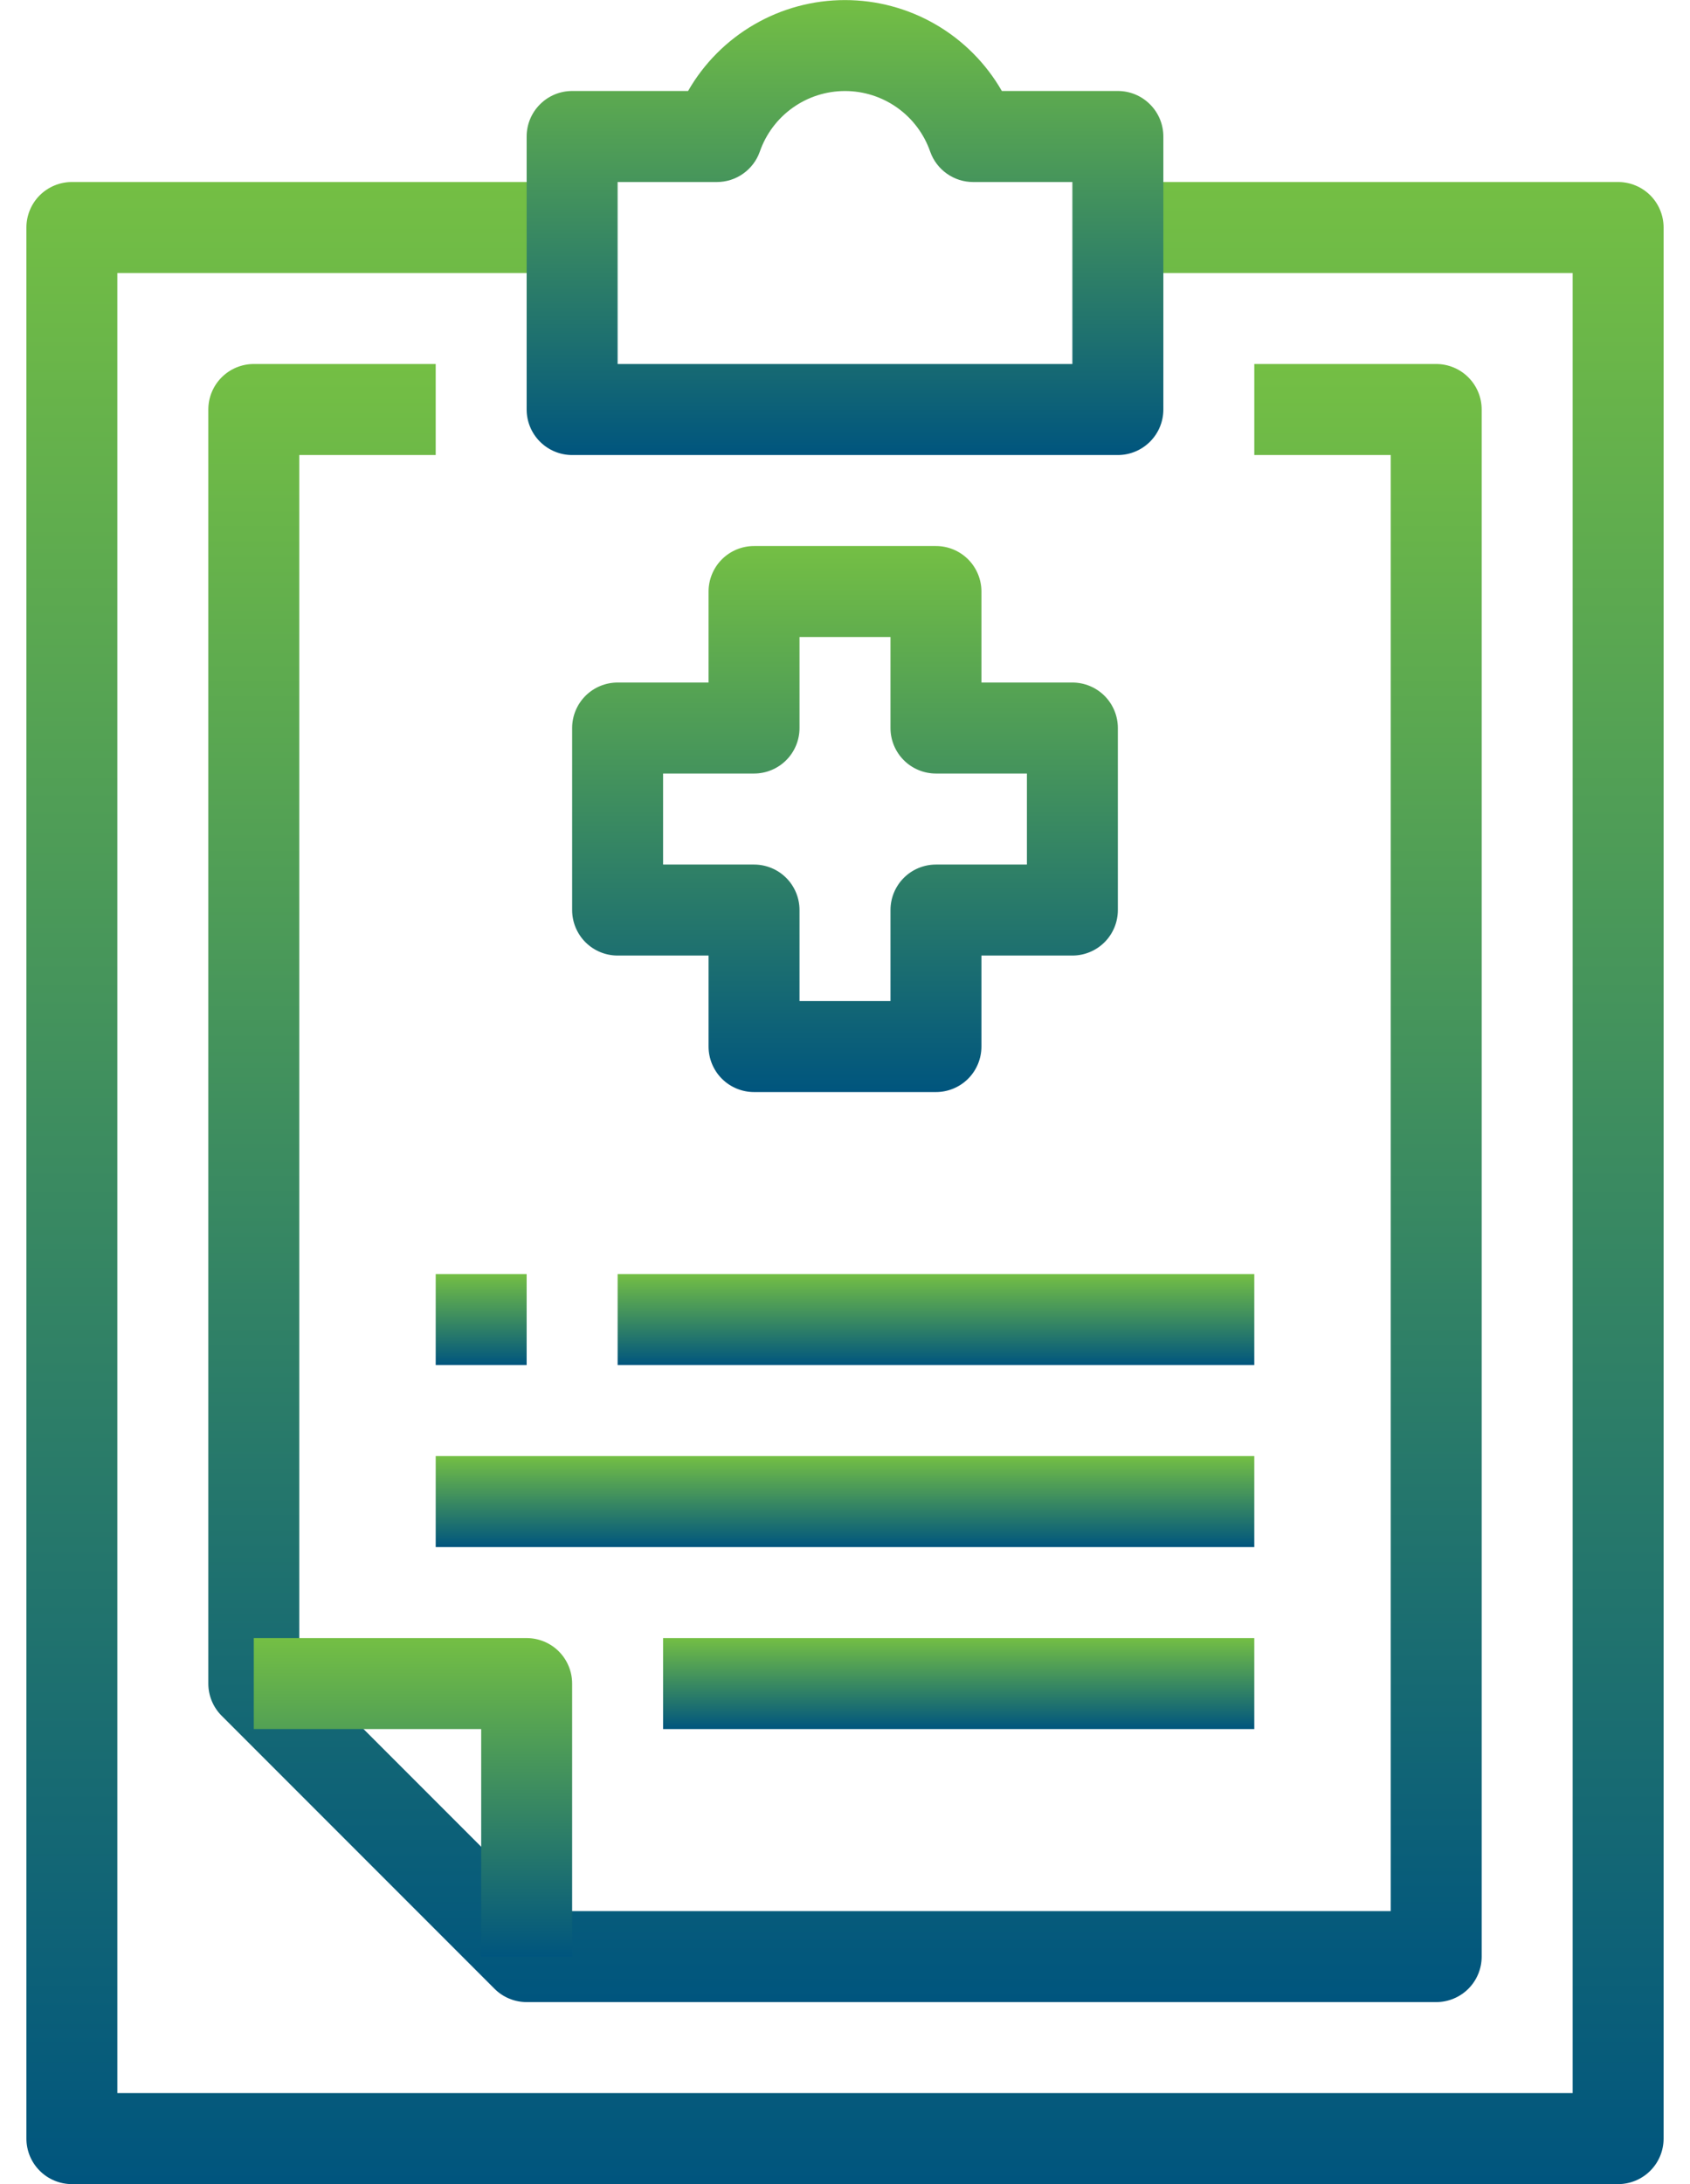 <svg width="48" height="62" viewBox="0 0 48 62" fill="none" xmlns="http://www.w3.org/2000/svg">
<path d="M45.958 62H2.042C1.699 62 1.371 61.864 1.128 61.621C0.886 61.379 0.75 61.051 0.75 60.708V6.458C0.75 6.116 0.886 5.787 1.128 5.545C1.371 5.303 1.699 5.167 2.042 5.167H16.25V7.75H3.333V59.416H44.667V7.75H31.75V5.167H45.958C46.301 5.167 46.629 5.303 46.872 5.545C47.114 5.787 47.25 6.116 47.25 6.458V60.708C47.25 61.051 47.114 61.379 46.872 61.621C46.629 61.864 46.301 62 45.958 62Z" fill="url(#paint0_linear_96_246)"/>
<path d="M31.75 12.917H16.25C15.907 12.917 15.579 12.78 15.337 12.538C15.094 12.296 14.958 11.967 14.958 11.625V3.875C14.958 3.532 15.094 3.204 15.337 2.962C15.579 2.719 15.907 2.583 16.25 2.583H19.543C19.992 1.799 20.641 1.147 21.424 0.694C22.206 0.24 23.094 0.002 23.999 0.002C24.903 0.002 25.791 0.24 26.574 0.694C27.356 1.147 28.005 1.799 28.455 2.583H31.75C32.093 2.583 32.421 2.719 32.663 2.962C32.906 3.204 33.042 3.532 33.042 3.875V11.625C33.042 11.967 32.906 12.296 32.663 12.538C32.421 12.78 32.093 12.917 31.75 12.917ZM17.542 10.333H30.458V5.167H27.637C27.371 5.167 27.111 5.084 26.893 4.93C26.675 4.776 26.51 4.559 26.421 4.308C26.246 3.804 25.92 3.368 25.486 3.059C25.052 2.75 24.533 2.584 24 2.584C23.467 2.584 22.948 2.75 22.514 3.059C22.08 3.368 21.754 3.804 21.579 4.308C21.49 4.559 21.325 4.776 21.107 4.93C20.89 5.084 20.629 5.167 20.363 5.167H17.542V10.333Z" fill="url(#paint1_linear_96_246)"/>
<path d="M40.792 56.833H14.958C14.616 56.833 14.287 56.697 14.045 56.455L6.295 48.705C6.053 48.463 5.917 48.134 5.917 47.792V11.625C5.917 11.282 6.053 10.954 6.295 10.712C6.537 10.469 6.866 10.333 7.208 10.333H12.375V12.917H8.5V47.257L15.493 54.25H39.5V12.917H35.625V10.333H40.792C41.134 10.333 41.463 10.469 41.705 10.712C41.947 10.954 42.083 11.282 42.083 11.625V55.542C42.083 55.884 41.947 56.213 41.705 56.455C41.463 56.697 41.134 56.833 40.792 56.833Z" fill="url(#paint2_linear_96_246)"/>
<path d="M16.25 55.542H13.667V49.083H7.208V46.5H14.958C15.301 46.5 15.63 46.636 15.872 46.878C16.114 47.121 16.25 47.449 16.25 47.792V55.542Z" fill="url(#paint3_linear_96_246)"/>
<path d="M26.583 31H21.417C21.074 31 20.746 30.864 20.503 30.622C20.261 30.379 20.125 30.051 20.125 29.708V27.125H17.542C17.199 27.125 16.871 26.989 16.628 26.747C16.386 26.504 16.25 26.176 16.25 25.833V20.667C16.25 20.324 16.386 19.996 16.628 19.753C16.871 19.511 17.199 19.375 17.542 19.375H20.125V16.792C20.125 16.449 20.261 16.121 20.503 15.878C20.746 15.636 21.074 15.5 21.417 15.5H26.583C26.926 15.5 27.254 15.636 27.497 15.878C27.739 16.121 27.875 16.449 27.875 16.792V19.375H30.458C30.801 19.375 31.129 19.511 31.372 19.753C31.614 19.996 31.75 20.324 31.75 20.667V25.833C31.75 26.176 31.614 26.504 31.372 26.747C31.129 26.989 30.801 27.125 30.458 27.125H27.875V29.708C27.875 30.051 27.739 30.379 27.497 30.622C27.254 30.864 26.926 31 26.583 31ZM22.708 28.417H25.292V25.833C25.292 25.491 25.428 25.162 25.67 24.92C25.912 24.678 26.241 24.542 26.583 24.542H29.167V21.958H26.583C26.241 21.958 25.912 21.822 25.67 21.58C25.428 21.338 25.292 21.009 25.292 20.667V18.083H22.708V20.667C22.708 21.009 22.572 21.338 22.33 21.58C22.088 21.822 21.759 21.958 21.417 21.958H18.833V24.542H21.417C21.759 24.542 22.088 24.678 22.33 24.92C22.572 25.162 22.708 25.491 22.708 25.833V28.417Z" fill="url(#paint4_linear_96_246)"/>
<path d="M35.625 36.166H17.542V38.75H35.625V36.166Z" fill="url(#paint5_linear_96_246)"/>
<path d="M35.625 41.333H12.375V43.917H35.625V41.333Z" fill="url(#paint6_linear_96_246)"/>
<path d="M35.625 46.5H18.833V49.083H35.625V46.5Z" fill="url(#paint7_linear_96_246)"/>
<path d="M14.958 36.166H12.375V38.75H14.958V36.166Z" fill="url(#paint8_linear_96_246)"/>
<defs>
<linearGradient id="paint0_linear_96_246" x1="24" y1="5.167" x2="24" y2="62" gradientUnits="userSpaceOnUse">
<stop stop-color="#74BF44"/>
<stop offset="1" stop-color="#00557E"/>
</linearGradient>
<linearGradient id="paint1_linear_96_246" x1="24" y1="0.002" x2="24" y2="12.917" gradientUnits="userSpaceOnUse">
<stop stop-color="#74BF44"/>
<stop offset="1" stop-color="#00557E"/>
</linearGradient>
<linearGradient id="paint2_linear_96_246" x1="24" y1="10.333" x2="24" y2="56.833" gradientUnits="userSpaceOnUse">
<stop stop-color="#74BF44"/>
<stop offset="1" stop-color="#00557E"/>
</linearGradient>
<linearGradient id="paint3_linear_96_246" x1="11.729" y1="46.5" x2="11.729" y2="55.542" gradientUnits="userSpaceOnUse">
<stop stop-color="#74BF44"/>
<stop offset="1" stop-color="#00557E"/>
</linearGradient>
<linearGradient id="paint4_linear_96_246" x1="24" y1="15.5" x2="24" y2="31" gradientUnits="userSpaceOnUse">
<stop stop-color="#74BF44"/>
<stop offset="1" stop-color="#00557E"/>
</linearGradient>
<linearGradient id="paint5_linear_96_246" x1="26.583" y1="36.166" x2="26.583" y2="38.75" gradientUnits="userSpaceOnUse">
<stop stop-color="#74BF44"/>
<stop offset="1" stop-color="#00557E"/>
</linearGradient>
<linearGradient id="paint6_linear_96_246" x1="24" y1="41.333" x2="24" y2="43.917" gradientUnits="userSpaceOnUse">
<stop stop-color="#74BF44"/>
<stop offset="1" stop-color="#00557E"/>
</linearGradient>
<linearGradient id="paint7_linear_96_246" x1="27.229" y1="46.5" x2="27.229" y2="49.083" gradientUnits="userSpaceOnUse">
<stop stop-color="#74BF44"/>
<stop offset="1" stop-color="#00557E"/>
</linearGradient>
<linearGradient id="paint8_linear_96_246" x1="13.667" y1="36.166" x2="13.667" y2="38.75" gradientUnits="userSpaceOnUse">
<stop stop-color="#74BF44"/>
<stop offset="1" stop-color="#00557E"/>
</linearGradient>
</defs>
</svg>
